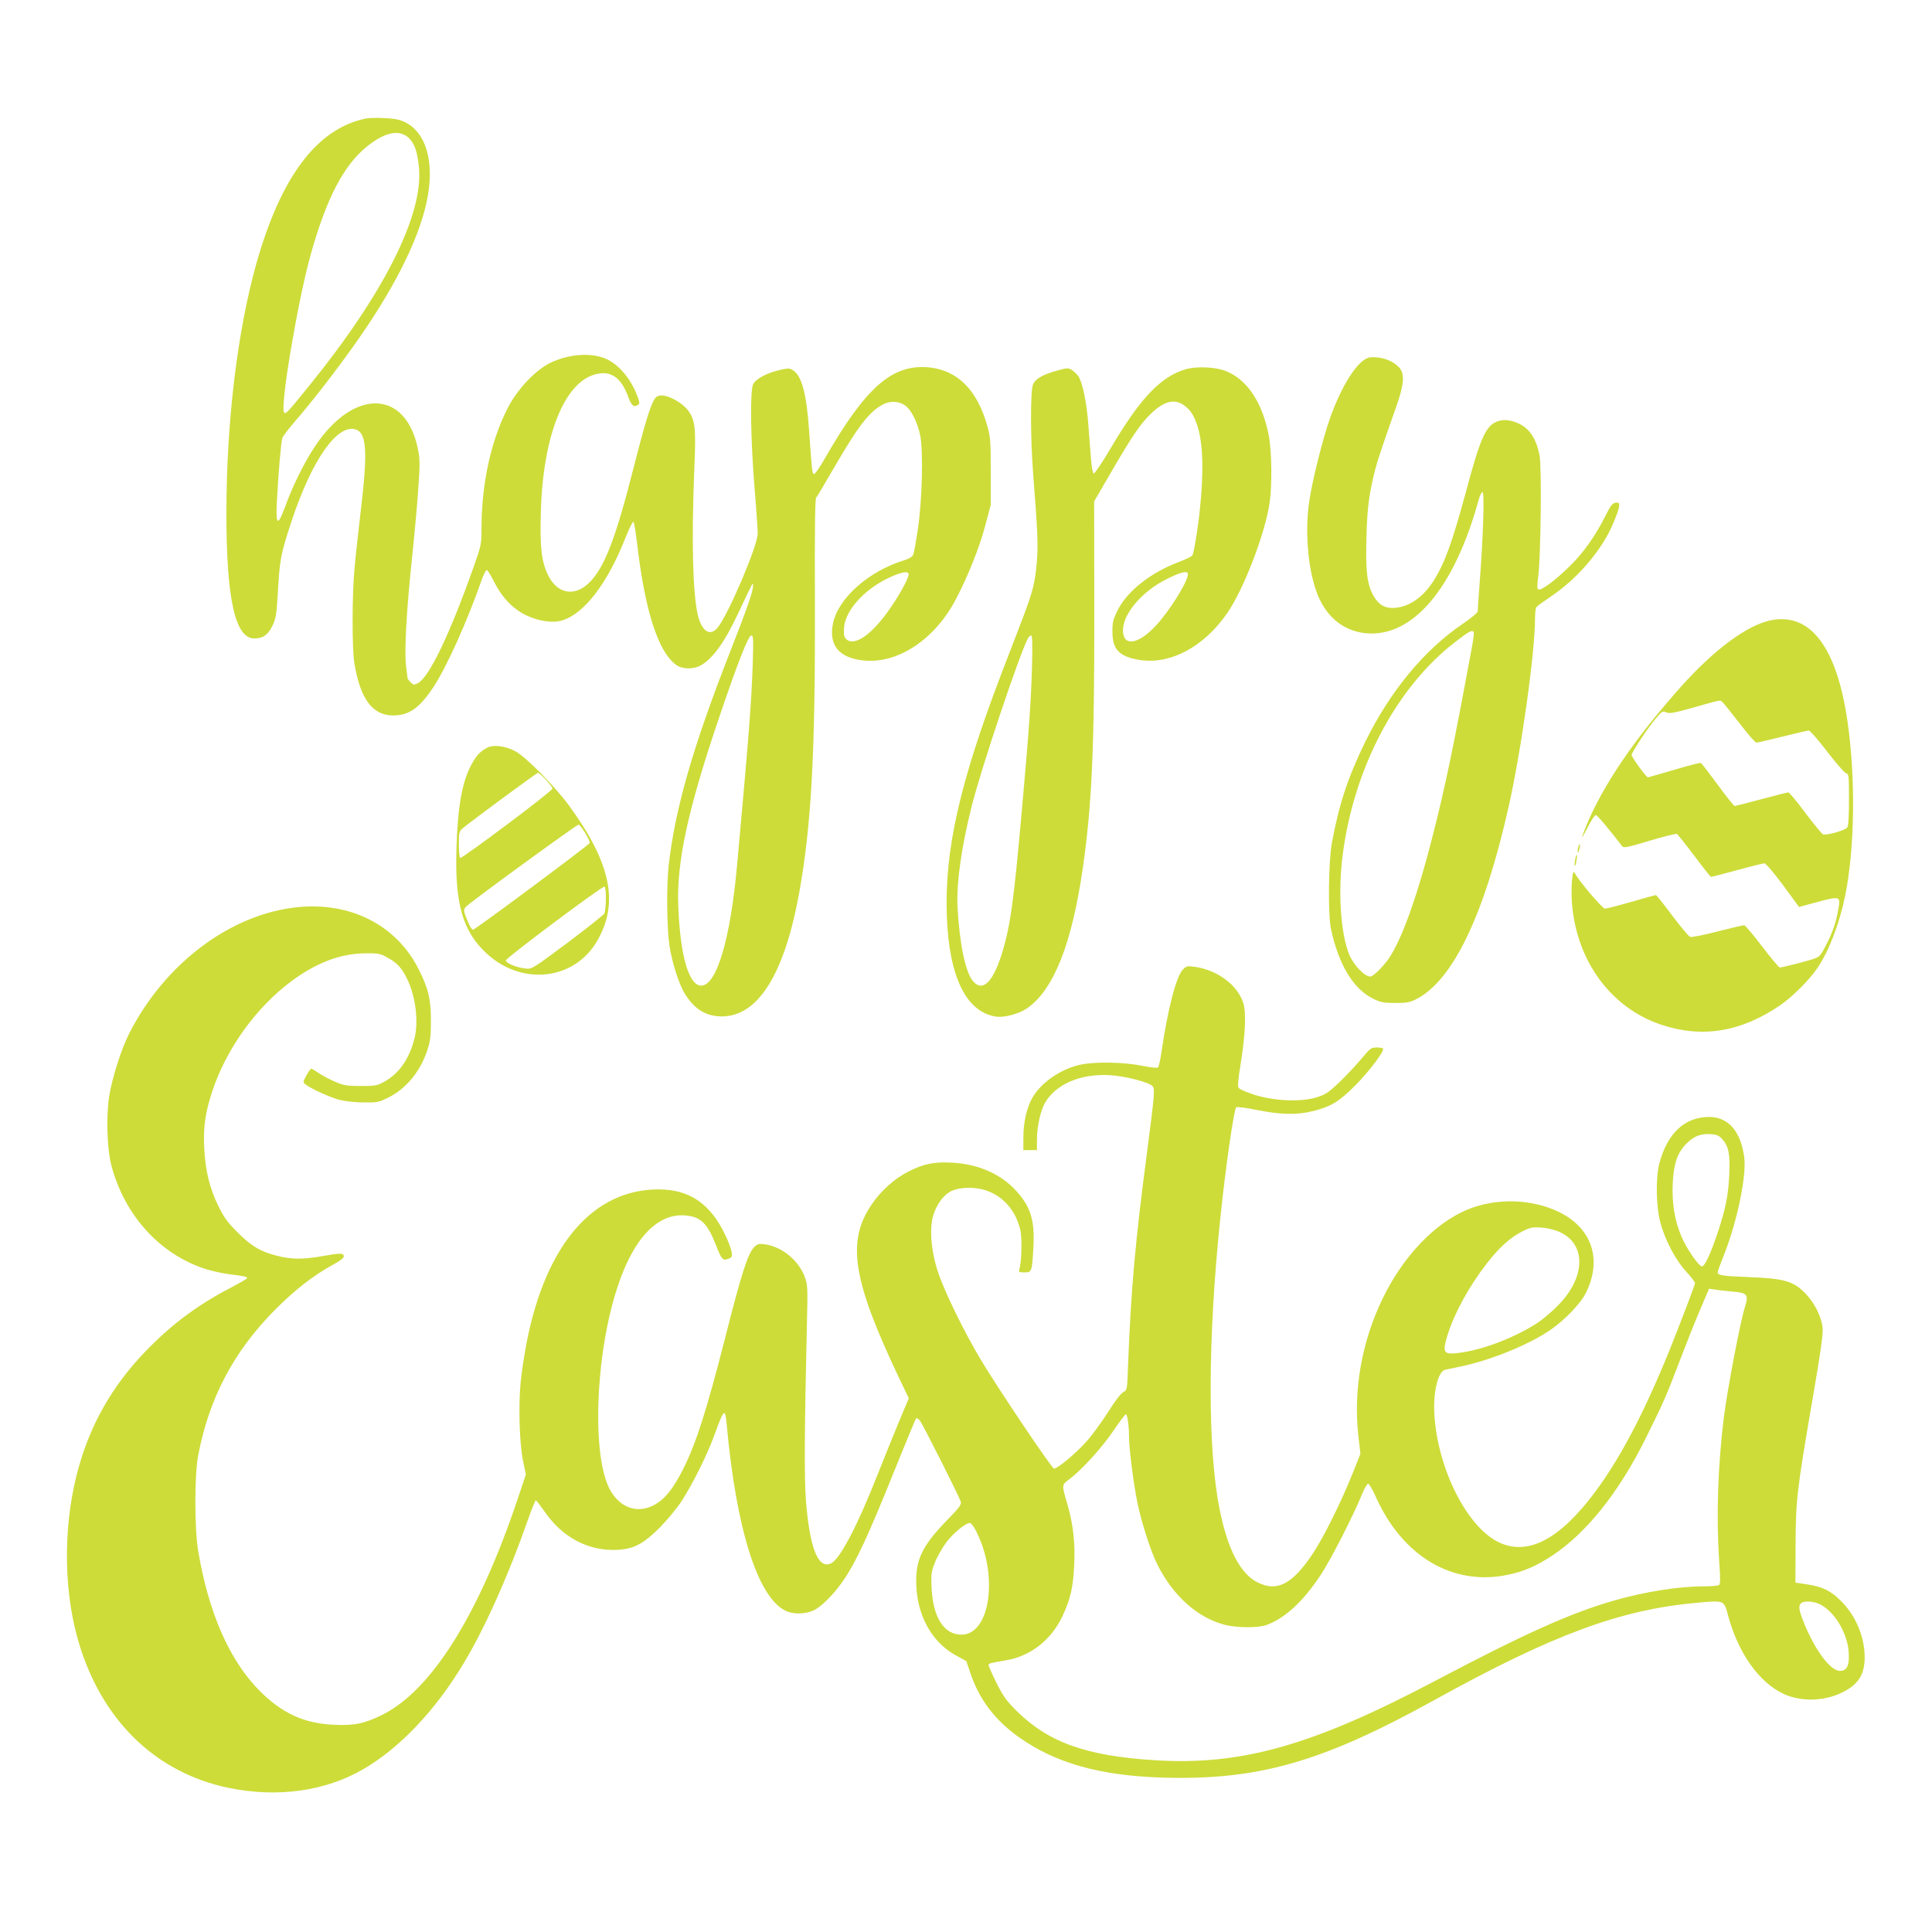 <?xml version="1.0" standalone="no"?>
<!DOCTYPE svg PUBLIC "-//W3C//DTD SVG 20010904//EN"
 "http://www.w3.org/TR/2001/REC-SVG-20010904/DTD/svg10.dtd">
<svg version="1.0" xmlns="http://www.w3.org/2000/svg"
 width="1280pt" height="1280pt" viewBox="0 0 1280 1280"
 preserveAspectRatio="xMidYMid meet">
<g transform="translate(0,1280) scale(0.1,-0.1)"
fill="#cddc39" stroke="none">
<path d="M2415 12013 c-319 -71 -554 -386 -716 -957 -126 -448 -199 -1052
-199 -1656 0 -570 58 -830 185 -830 57 0 90 23 120 84 23 48 27 71 36 222 12
217 19 253 90 469 135 409 305 651 428 609 70 -25 78 -149 31 -539 -16 -137
-35 -308 -41 -380 -17 -170 -17 -539 -1 -631 40 -237 120 -343 256 -344 106 0
175 48 269 190 87 133 222 432 319 710 13 36 28 64 33 63 6 0 27 -35 48 -77
54 -106 122 -177 210 -221 84 -41 180 -55 243 -35 147 46 300 247 419 550 23
58 46 104 51 103 5 -1 16 -67 25 -145 52 -443 138 -713 257 -802 38 -29 110
-32 158 -8 81 41 162 152 251 341 106 225 102 218 102 190 1 -34 -38 -147
-147 -425 -251 -639 -369 -1050 -412 -1429 -15 -134 -12 -414 5 -528 17 -113
63 -257 101 -319 65 -105 140 -151 245 -152 240 -1 415 277 513 814 82 453
108 933 105 1932 -2 468 1 681 8 690 6 7 59 96 118 198 162 280 236 375 328
422 48 24 106 20 146 -10 38 -27 80 -111 97 -194 22 -102 14 -440 -16 -630
-11 -76 -24 -148 -29 -161 -6 -16 -25 -28 -67 -41 -231 -72 -431 -251 -465
-415 -30 -146 39 -230 203 -247 227 -23 472 140 611 406 79 150 156 342 194
486 l37 139 0 220 c0 196 -2 229 -22 300 -66 240 -198 373 -388 391 -243 23
-418 -131 -689 -603 -32 -57 -64 -103 -71 -103 -13 0 -14 7 -34 294 -17 238
-48 355 -105 392 -22 15 -33 15 -83 4 -85 -18 -164 -59 -182 -95 -22 -43 -17
-364 9 -687 12 -141 21 -277 21 -303 0 -80 -197 -542 -266 -624 -51 -61 -107
-22 -132 90 -33 153 -41 491 -22 964 12 274 6 322 -43 388 -37 48 -124 97
-173 97 -22 0 -36 -7 -47 -23 -28 -43 -65 -164 -137 -447 -118 -466 -190 -657
-287 -761 -100 -107 -222 -88 -284 45 -42 90 -52 181 -46 406 13 523 162 885
379 924 91 17 154 -30 198 -148 24 -65 38 -77 68 -58 10 7 10 16 -2 49 -40
112 -115 207 -199 250 -97 49 -249 41 -377 -19 -101 -48 -221 -174 -287 -303
-112 -219 -173 -502 -173 -801 0 -101 -2 -109 -56 -261 -155 -437 -291 -720
-365 -759 -26 -13 -30 -13 -49 6 -11 11 -20 23 -20 28 -1 4 -5 41 -10 82 -12
101 4 379 41 725 16 154 35 360 41 458 11 157 10 189 -4 256 -81 391 -424 399
-679 17 -70 -103 -152 -269 -200 -403 -49 -133 -62 -125 -55 30 11 204 28 401
37 426 5 13 45 65 88 115 101 116 255 314 375 482 263 367 431 694 490 954 65
283 -6 504 -178 555 -46 14 -184 19 -231 8z m290 -124 c41 -36 61 -94 71 -202
28 -314 -236 -837 -727 -1442 -145 -179 -157 -192 -167 -177 -27 41 92 746
178 1051 104 369 216 583 368 708 119 96 213 118 277 62z m3315 -2894 c0 -23
-45 -109 -106 -201 -126 -191 -252 -284 -309 -227 -13 13 -16 30 -13 75 9 122
150 270 328 344 65 27 100 30 100 9z m-1033 -597 c-10 -270 -24 -453 -103
-1323 -44 -495 -136 -805 -238 -805 -82 0 -139 196 -152 520 -13 296 62 643
273 1264 122 359 191 536 211 536 13 0 14 -25 9 -192z"/>
<path d="M9076 10432 c-76 -9 -190 -186 -270 -419 -46 -135 -110 -391 -131
-528 -30 -192 -12 -435 44 -597 57 -166 173 -266 326 -283 311 -32 588 292
750 878 8 31 21 57 27 57 13 0 6 -270 -17 -575 -8 -110 -15 -207 -15 -216 0
-8 -44 -45 -99 -82 -256 -174 -481 -446 -646 -782 -114 -232 -175 -418 -221
-670 -23 -125 -26 -476 -6 -570 52 -239 148 -397 280 -462 50 -24 69 -28 147
-28 79 0 96 4 143 28 241 127 447 559 607 1272 84 373 175 1021 175 1249 0 34
4 66 8 72 4 7 48 39 98 73 176 117 340 310 412 484 44 105 50 137 26 137 -30
0 -39 -11 -79 -90 -65 -130 -144 -242 -234 -330 -99 -98 -196 -169 -211 -154
-7 7 -6 36 1 84 17 121 24 728 9 802 -20 106 -63 174 -130 208 -52 26 -103 34
-144 20 -81 -26 -117 -106 -215 -473 -90 -331 -139 -467 -212 -583 -69 -109
-157 -171 -253 -181 -69 -6 -112 18 -148 83 -41 75 -51 160 -45 383 5 196 17
288 57 446 20 75 36 124 141 422 52 146 57 217 19 258 -44 48 -124 75 -194 67z
m688 -1820 c2 -4 -2 -41 -9 -82 -123 -667 -178 -936 -265 -1275 -94 -370 -191
-647 -275 -784 -35 -59 -115 -141 -136 -141 -39 0 -112 77 -141 148 -56 142
-74 410 -43 653 73 578 355 1114 745 1415 92 71 113 83 124 66z"/>
<path d="M7860 10355 c-169 -48 -306 -192 -504 -529 -54 -92 -104 -165 -110
-163 -6 2 -14 43 -18 98 -4 52 -12 155 -18 230 -10 139 -38 275 -65 316 -8 12
-27 30 -41 40 -25 16 -31 16 -89 1 -105 -28 -158 -58 -172 -98 -17 -50 -16
-357 2 -590 29 -368 34 -473 24 -585 -11 -134 -25 -189 -93 -370 -30 -77 -94
-246 -144 -375 -275 -721 -375 -1166 -359 -1600 15 -402 127 -633 324 -665 55
-9 152 17 208 55 175 121 297 426 369 930 60 418 77 786 76 1706 l-1 722 112
193 c140 241 196 323 265 389 86 82 152 99 214 58 44 -31 66 -62 90 -130 40
-115 47 -305 19 -568 -12 -119 -39 -281 -49 -299 -4 -7 -45 -28 -92 -45 -185
-70 -339 -192 -403 -318 -30 -61 -35 -80 -35 -142 0 -117 43 -164 172 -187
207 -37 437 85 592 314 108 159 247 521 277 722 18 119 15 343 -5 450 -44 226
-149 379 -296 431 -66 23 -184 27 -250 9z m10 -1360 c0 -48 -124 -247 -214
-342 -116 -125 -216 -138 -216 -29 0 110 127 259 289 339 97 49 141 59 141 32z
m-1033 -622 c-7 -231 -19 -404 -67 -943 -53 -593 -74 -748 -125 -924 -61 -209
-133 -284 -199 -206 -50 60 -89 247 -102 490 -8 159 25 393 92 662 63 253 317
1011 375 1120 5 10 15 18 21 18 8 0 9 -60 5 -217z"/>
<path d="M11730 8690 c-156 -33 -371 -192 -589 -435 -313 -350 -524 -661 -635
-934 -36 -90 -32 -89 15 2 21 42 45 77 52 77 10 -1 83 -88 174 -206 10 -14 32
-9 182 36 94 28 176 48 181 45 6 -4 58 -69 116 -146 57 -76 107 -139 110 -139
3 0 80 20 172 45 91 25 173 45 182 45 9 0 63 -64 123 -144 l106 -145 125 34
c148 39 151 38 135 -51 -15 -87 -37 -150 -81 -236 -37 -72 -43 -78 -86 -92
-55 -18 -206 -56 -221 -56 -5 0 -58 63 -117 140 -58 77 -112 140 -118 140 -6
1 -85 -18 -177 -41 -91 -24 -172 -40 -181 -36 -10 3 -63 67 -119 141 -56 75
-104 136 -108 136 -4 0 -77 -20 -163 -45 -86 -25 -165 -45 -175 -45 -16 0
-169 179 -199 234 -10 17 -13 11 -19 -47 -4 -37 -4 -107 0 -155 31 -381 259
-690 591 -801 272 -91 531 -48 791 131 78 54 190 165 242 242 76 110 147 294
185 478 64 312 71 781 16 1160 -72 494 -247 722 -510 668z m-318 -542 c8 -7
59 -70 113 -140 54 -71 104 -128 112 -128 8 0 85 18 173 40 88 22 166 40 174
40 8 0 63 -63 121 -139 59 -77 115 -141 126 -144 18 -5 19 -16 19 -174 0 -120
-4 -174 -12 -186 -15 -19 -137 -53 -160 -45 -8 4 -61 68 -117 142 -55 75 -106
136 -113 136 -6 0 -87 -20 -179 -45 -92 -25 -172 -45 -176 -45 -5 0 -56 63
-112 140 -57 77 -107 143 -112 145 -4 3 -84 -17 -176 -45 -93 -27 -172 -50
-175 -50 -11 0 -108 133 -108 148 0 19 115 191 167 250 35 40 40 43 63 32 22
-9 50 -4 185 34 188 53 168 49 187 34z"/>
<path d="M3225 7845 c-46 -25 -70 -52 -103 -113 -61 -114 -90 -279 -98 -557
-11 -364 42 -547 202 -694 234 -214 578 -175 729 83 148 252 93 518 -185 899
-96 130 -287 324 -358 361 -66 35 -145 44 -187 21z m392 -211 c24 -26 43 -52
43 -59 0 -16 -600 -466 -611 -459 -5 3 -9 43 -9 90 0 76 2 86 24 105 47 41
491 368 500 369 5 0 29 -21 53 -46z m261 -354 c18 -30 31 -59 29 -65 -4 -13
-759 -574 -773 -575 -6 0 -21 21 -32 48 -34 80 -34 87 -10 109 53 48 733 543
742 540 6 -2 26 -28 44 -57z m136 -437 c0 -43 -5 -87 -10 -96 -6 -9 -115 -96
-244 -193 -228 -170 -236 -175 -276 -171 -62 6 -135 37 -132 55 4 18 638 493
653 488 6 -2 10 -37 9 -83z"/>
<path d="M10456 7184 c-4 -14 -5 -28 -3 -31 3 -2 8 8 11 23 4 14 5 28 3 31 -3
2 -8 -8 -11 -23z"/>
<path d="M10436 7104 c-4 -20 -5 -38 -3 -40 3 -3 8 11 11 32 4 20 5 38 3 40
-3 3 -8 -11 -11 -32z"/>
<path d="M1973 6790 c-446 -45 -883 -374 -1119 -841 -51 -102 -110 -287 -130
-408 -22 -135 -15 -350 14 -463 86 -325 313 -578 607 -680 46 -16 121 -33 167
-39 117 -15 130 -18 123 -29 -3 -5 -50 -32 -103 -60 -216 -111 -397 -245 -567
-422 -226 -234 -374 -497 -455 -811 -97 -379 -88 -819 26 -1165 161 -492 511
-820 978 -917 325 -67 644 -22 895 125 241 140 477 390 664 702 141 234 301
593 427 956 24 67 46 122 50 122 3 0 28 -32 55 -70 119 -176 294 -268 486
-258 109 6 171 39 280 147 47 48 111 125 143 173 72 110 173 312 220 443 64
175 70 180 81 63 63 -688 204 -1135 386 -1228 50 -26 130 -26 188 0 56 26 145
117 210 216 79 121 155 285 316 684 81 201 150 369 155 373 4 5 17 -4 28 -20
22 -32 256 -496 267 -531 6 -20 -7 -38 -89 -122 -161 -166 -206 -255 -206
-405 0 -218 99 -403 264 -493 l68 -37 28 -82 c57 -171 161 -309 320 -422 242
-172 537 -255 950 -268 634 -19 1056 101 1800 512 784 434 1234 601 1742 646
182 17 180 18 206 -81 67 -250 205 -446 368 -522 115 -54 270 -50 389 9 107
52 149 119 149 233 -1 136 -57 272 -154 370 -67 69 -125 98 -227 113 l-78 12
1 250 c2 299 8 356 110 950 58 337 74 452 69 491 -9 75 -56 167 -118 229 -78
78 -139 95 -373 104 -177 7 -204 12 -204 32 0 6 21 63 46 126 84 215 146 514
130 636 -23 172 -105 266 -232 267 -162 0 -278 -108 -331 -310 -24 -94 -21
-280 6 -385 30 -116 99 -248 170 -327 34 -36 61 -72 61 -79 0 -7 -54 -152
-121 -323 -183 -471 -357 -813 -539 -1058 -236 -318 -449 -429 -642 -335 -211
103 -405 490 -425 849 -9 147 25 283 72 293 11 2 56 12 100 21 202 42 457 146
600 245 91 63 196 172 230 239 113 224 43 435 -180 542 -182 87 -417 92 -606
13 -217 -92 -425 -311 -560 -591 -138 -286 -194 -607 -159 -911 l13 -115 -52
-131 c-76 -189 -189 -417 -260 -525 -137 -207 -238 -261 -369 -196 -114 57
-198 218 -251 481 -82 402 -80 1136 5 1943 33 319 89 709 104 724 5 4 66 -3
138 -18 159 -32 269 -34 376 -6 115 29 170 63 276 170 90 90 193 226 183 243
-2 4 -22 7 -43 7 -36 0 -43 -5 -103 -78 -36 -42 -101 -112 -145 -154 -72 -68
-89 -79 -152 -99 -104 -31 -276 -24 -410 18 -52 17 -99 37 -104 46 -7 10 -3
59 13 154 32 197 39 345 17 411 -40 119 -172 216 -323 237 -49 6 -54 5 -78
-21 -43 -46 -99 -264 -139 -538 -8 -54 -18 -102 -24 -108 -5 -5 -47 -1 -110
12 -122 24 -316 27 -410 5 -132 -31 -260 -122 -315 -223 -36 -66 -57 -161 -57
-259 l0 -83 45 0 45 0 0 68 c0 89 24 194 54 247 73 123 235 192 426 182 105
-6 267 -48 287 -74 15 -20 12 -55 -37 -433 -78 -589 -107 -912 -126 -1408 -6
-171 -6 -172 -32 -185 -14 -7 -56 -60 -98 -128 -41 -64 -104 -152 -142 -195
-65 -75 -194 -184 -219 -184 -14 0 -377 540 -487 725 -112 188 -240 451 -282
579 -46 138 -58 291 -30 377 22 67 57 118 103 149 53 36 174 41 257 9 108 -40
187 -134 216 -258 12 -53 9 -210 -6 -258 -6 -21 -3 -23 34 -23 48 0 50 4 59
175 8 174 -19 261 -117 368 -99 109 -251 175 -420 184 -119 7 -188 -7 -288
-57 -97 -49 -187 -129 -251 -226 -162 -242 -121 -497 183 -1138 l67 -140 -65
-155 c-36 -86 -99 -244 -142 -351 -135 -343 -250 -561 -309 -588 -86 -39 -141
103 -166 423 -11 145 -9 481 7 1160 6 250 5 262 -15 317 -42 110 -152 199
-263 214 -41 6 -49 3 -71 -18 -42 -42 -86 -179 -193 -603 -121 -473 -190 -691
-274 -860 -69 -139 -128 -212 -202 -249 -107 -54 -217 -16 -283 98 -126 216
-103 895 45 1346 107 328 268 496 456 477 99 -10 142 -54 200 -202 35 -90 43
-99 79 -85 25 9 27 14 22 47 -4 20 -22 70 -42 111 -98 207 -237 302 -442 302
-430 0 -744 -361 -872 -1005 -16 -82 -35 -203 -41 -267 -16 -155 -9 -408 15
-525 l19 -92 -53 -158 c-257 -768 -571 -1270 -896 -1433 -119 -59 -187 -74
-325 -67 -194 9 -339 75 -486 221 -202 201 -342 519 -411 931 -25 152 -25 500
0 632 72 381 238 694 512 968 132 132 251 225 383 297 51 28 72 45 70 57 -4
20 -25 20 -147 -2 -124 -22 -201 -21 -295 3 -111 28 -170 63 -263 156 -67 67
-89 98 -127 175 -58 119 -85 233 -93 381 -7 140 6 232 52 374 93 283 289 557
525 733 163 121 324 183 485 185 93 1 104 -1 153 -29 61 -33 93 -67 126 -134
59 -116 81 -287 52 -401 -34 -135 -102 -232 -197 -285 -50 -28 -61 -30 -159
-30 -91 0 -113 4 -168 27 -34 15 -83 40 -108 57 -25 17 -48 31 -52 31 -4 0
-18 -20 -32 -45 -24 -44 -24 -45 -5 -60 39 -30 161 -85 225 -102 37 -9 106
-17 160 -17 88 -1 100 1 162 32 118 58 213 173 259 314 20 61 24 93 24 193 0
145 -16 213 -81 343 -146 291 -449 447 -801 412z m9438 -1538 c42 -46 52 -100
46 -232 -6 -134 -23 -223 -73 -375 -48 -146 -89 -235 -108 -235 -21 0 -103
118 -136 198 -45 106 -63 217 -58 346 6 136 31 210 92 270 49 49 93 66 160 62
41 -3 55 -9 77 -34z m-1083 -612 c185 -80 180 -305 -12 -495 -39 -39 -97 -88
-129 -109 -143 -93 -345 -173 -499 -196 -126 -19 -135 -8 -98 114 45 145 141
321 258 472 84 109 156 174 237 215 53 27 67 30 125 26 36 -2 88 -14 118 -27z
m1149 -397 c101 -8 110 -20 83 -104 -31 -99 -116 -546 -139 -729 -40 -324 -51
-656 -31 -954 9 -119 8 -151 -2 -158 -7 -4 -51 -8 -98 -8 -170 0 -396 -36
-600 -95 -282 -81 -592 -220 -1170 -525 -823 -435 -1293 -568 -1870 -532 -458
29 -707 119 -920 332 -62 62 -85 94 -128 180 -29 58 -52 111 -52 117 0 13 4
14 115 33 161 27 298 133 373 290 54 115 72 192 79 342 7 147 -7 268 -44 397
-40 140 -41 131 16 174 82 63 212 206 289 320 40 59 77 107 81 107 10 0 21
-75 21 -144 0 -82 29 -311 56 -444 27 -130 88 -320 131 -406 105 -209 265
-353 448 -401 78 -20 217 -21 273 -2 123 43 248 158 364 336 66 100 212 385
273 534 15 37 33 67 39 67 7 0 30 -39 51 -87 177 -395 510 -592 872 -517 107
22 191 58 294 126 228 149 445 421 622 778 119 240 138 284 222 505 42 110
103 265 137 344 l61 143 41 -6 c23 -4 74 -9 113 -13z m-5008 -1591 c147 -291
91 -682 -99 -682 -116 0 -188 113 -198 308 -4 95 -2 109 22 170 14 37 49 97
76 134 47 62 127 128 157 128 7 0 26 -26 42 -58z m5589 -481 c97 -49 182 -191
190 -317 6 -89 -11 -124 -58 -124 -62 0 -161 131 -235 310 -37 91 -42 119 -23
138 18 18 84 14 126 -7z"/>
</g>
</svg>
